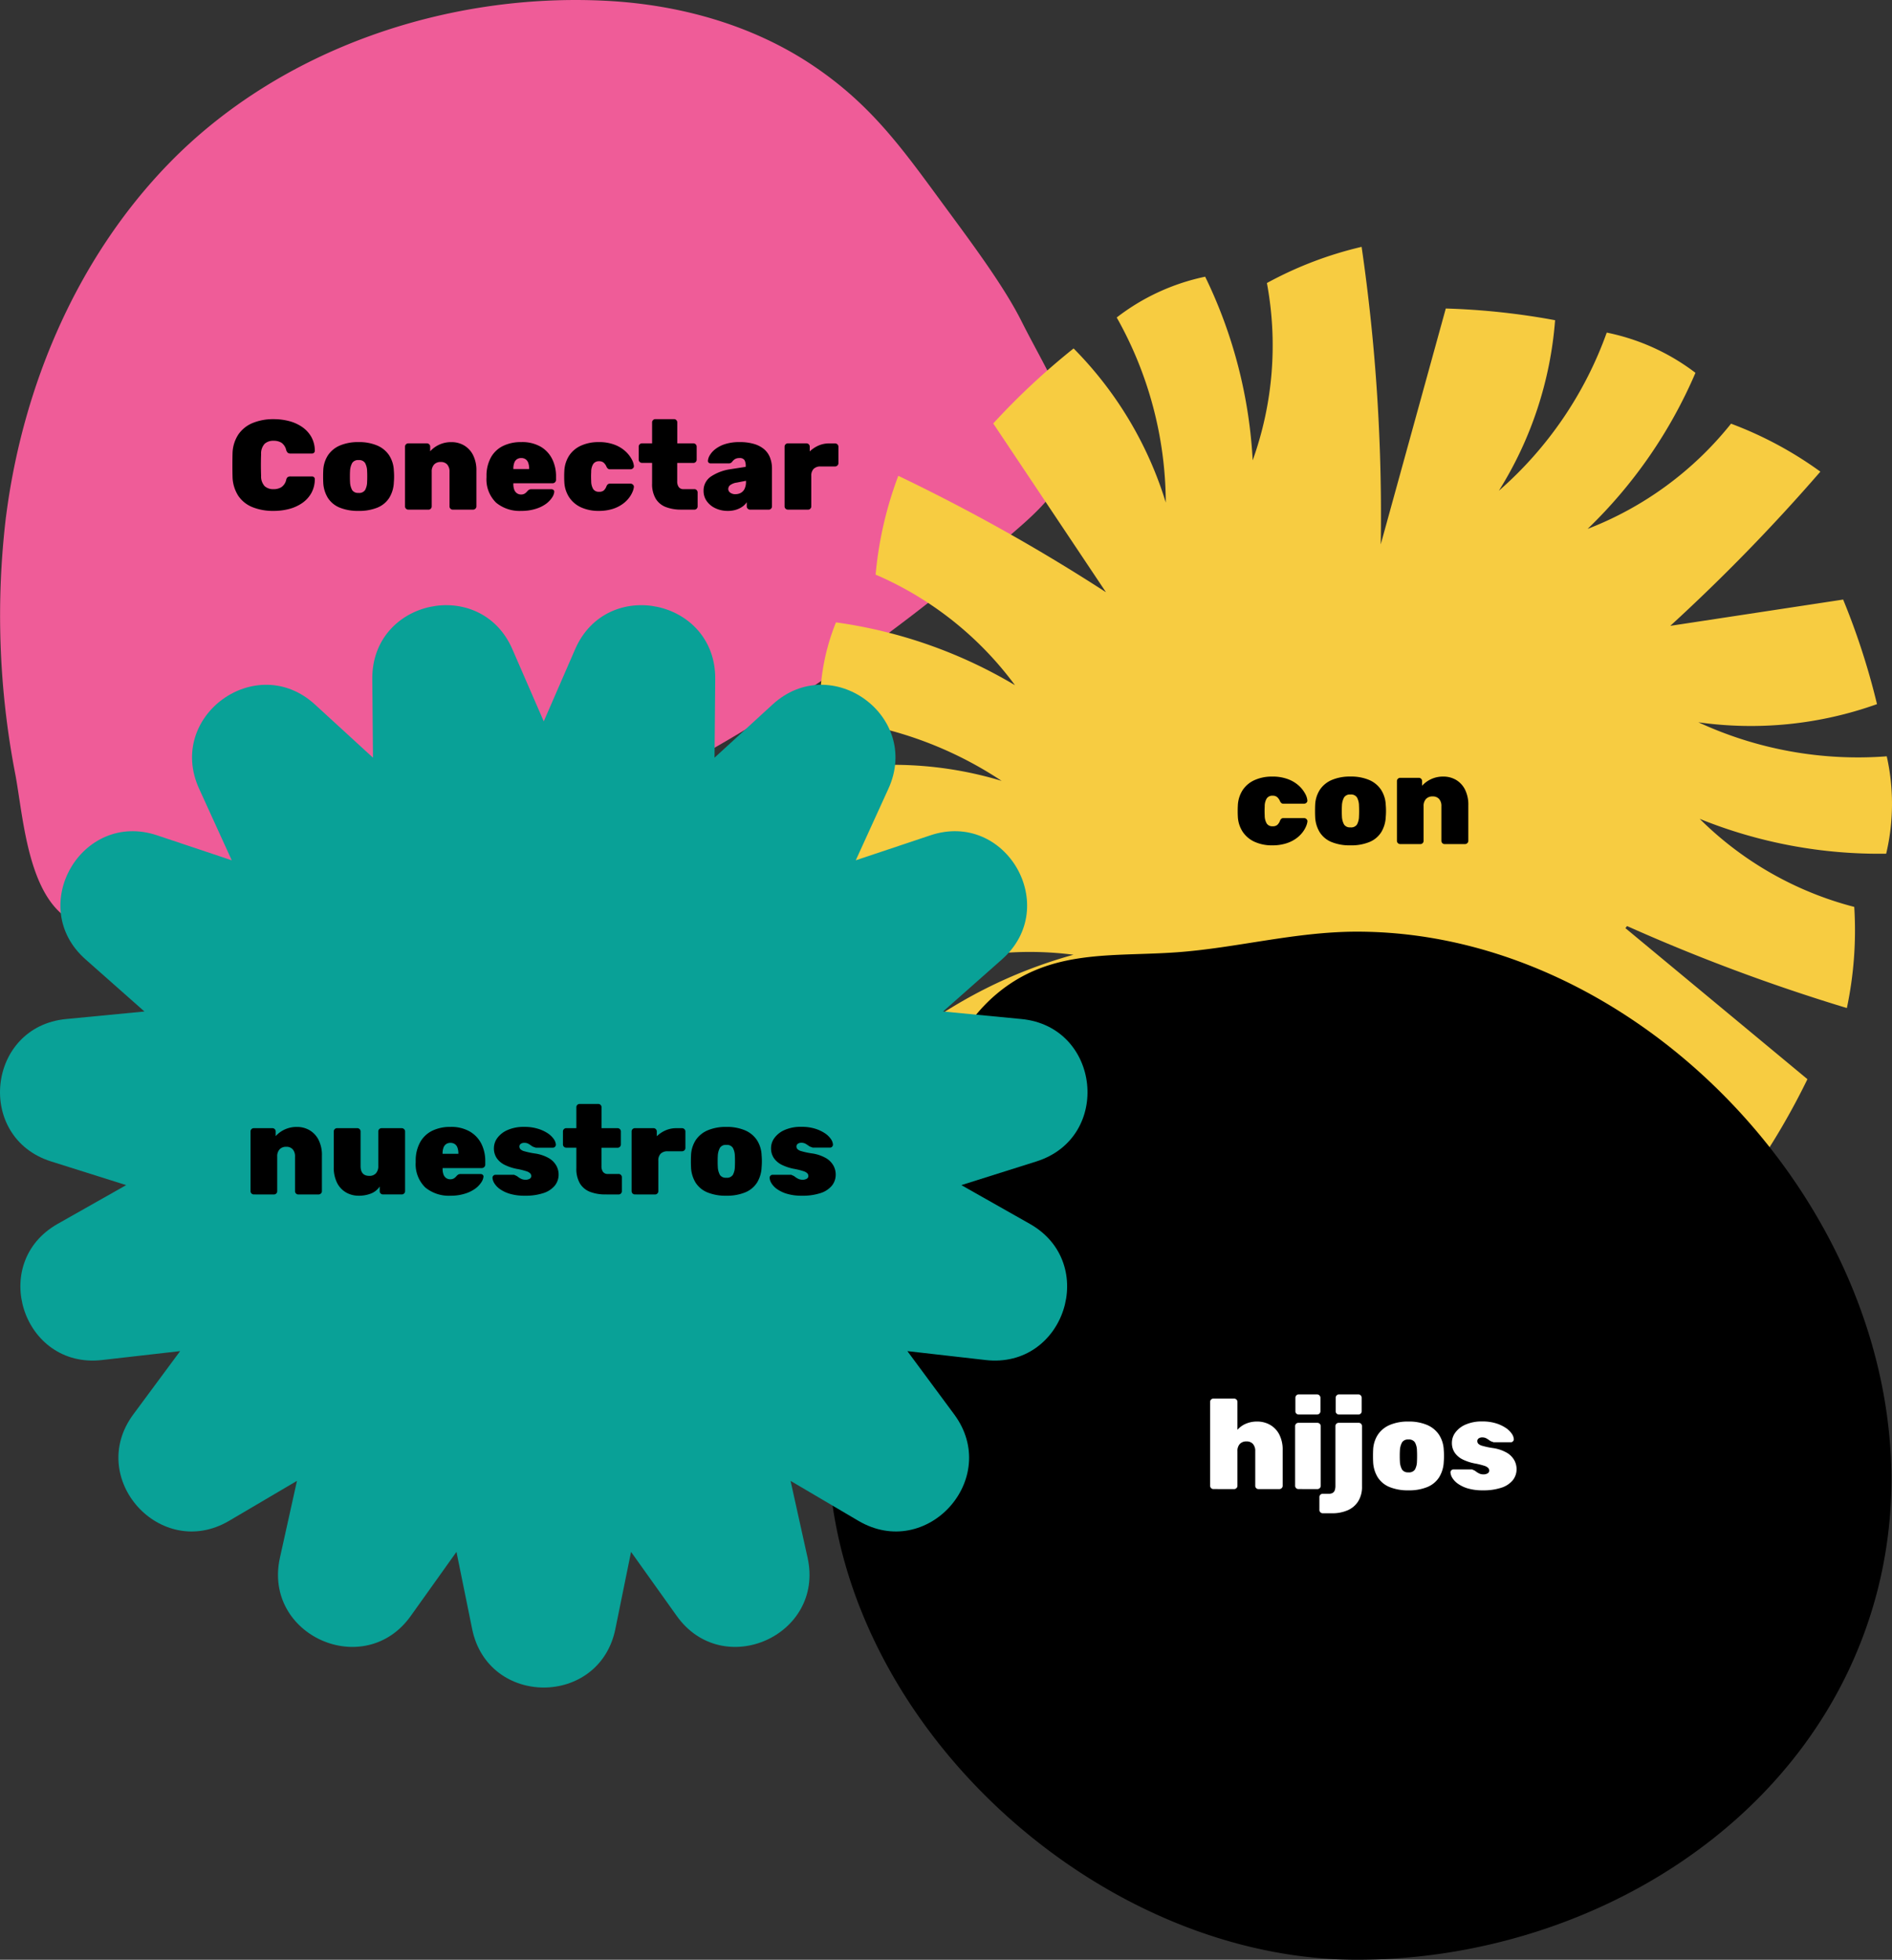 <svg xmlns="http://www.w3.org/2000/svg" width="237.588" height="246.111" viewBox="0 0 237.588 246.111">
  <rect x="0" y="0" width="237.588" height="246.111" fill="#333333" stroke="none"/>
  <g id="objevtiv-img" transform="translate(0.026 -0.342)">
    <g id="Group_215" data-name="Group 215" transform="translate(0 0)">
      <path id="Path_45" data-name="Path 45" d="M50.787,141.274c2.09-16.432,8.885-32.477,20.417-44.367,14.048-14.482,35.07-21.523,55.043-20.468,9.091.481,18.184,2.994,25.757,8.045,7.676,5.12,11.6,10.891,17.022,18.244,3.581,4.859,7.2,9.788,9.292,13.951,2.033,4.05,4.115,7.4,5.767,11.767,2.227,5.886-1.7,10.3-5.877,13.963-17.141,15.016-36.131,28.112-57.023,37.211a161.15,161.15,0,0,1-30.815,9.957c-8,1.7-22.464,5.794-30.423,2.82-6.352-2.374-6.913-13.07-7.972-18.759a104.862,104.862,0,0,1-1.191-32.365" transform="translate(-50.066 -75.993)" fill="#ef5c98"/>
      <path id="Path_85" data-name="Path 85" d="M-32.648.16A6.887,6.887,0,0,1-35.3-.312a3.9,3.9,0,0,1-1.784-1.432A4.628,4.628,0,0,1-37.8-4.176q-.016-.656-.016-1.408t.016-1.44a4.527,4.527,0,0,1,.728-2.408,4.024,4.024,0,0,1,1.808-1.448,6.711,6.711,0,0,1,2.616-.48,7.568,7.568,0,0,1,1.976.248,5.187,5.187,0,0,1,1.64.752A3.76,3.76,0,0,1-27.9-9.12a3.574,3.574,0,0,1,.432,1.728.339.339,0,0,1-.1.248.339.339,0,0,1-.248.1h-2.7a.534.534,0,0,1-.352-.1.752.752,0,0,1-.192-.336,1.545,1.545,0,0,0-.608-.928,1.865,1.865,0,0,0-.976-.24,1.607,1.607,0,0,0-1.12.376,1.811,1.811,0,0,0-.448,1.32q-.048,1.312,0,2.688a1.811,1.811,0,0,0,.448,1.32,1.607,1.607,0,0,0,1.12.376,1.814,1.814,0,0,0,.984-.256,1.525,1.525,0,0,0,.6-.912.594.594,0,0,1,.184-.344.607.607,0,0,1,.36-.088h2.7a.353.353,0,0,1,.248.1.313.313,0,0,1,.1.24A3.622,3.622,0,0,1-27.9-2.088,3.734,3.734,0,0,1-29.032-.84a5.187,5.187,0,0,1-1.64.752A7.568,7.568,0,0,1-32.648.16Zm10.672,0a6.018,6.018,0,0,1-2.376-.416,3.184,3.184,0,0,1-1.48-1.224,3.989,3.989,0,0,1-.576-1.944q-.016-.336-.016-.736t.016-.736A3.775,3.775,0,0,1-25.8-6.848a3.4,3.4,0,0,1,1.512-1.216,5.833,5.833,0,0,1,2.312-.416,5.833,5.833,0,0,1,2.312.416,3.4,3.4,0,0,1,1.512,1.216A3.775,3.775,0,0,1-17.544-4.9q.032.336.032.736t-.032.736A3.989,3.989,0,0,1-18.12-1.48,3.184,3.184,0,0,1-19.6-.256,6.018,6.018,0,0,1-21.976.16Zm0-2.256a.892.892,0,0,0,.816-.352A2.184,2.184,0,0,0-20.9-3.5q.016-.24.016-.656t-.016-.656a2.2,2.2,0,0,0-.256-1.048.884.884,0,0,0-.816-.36.866.866,0,0,0-.8.36,2.315,2.315,0,0,0-.272,1.048q-.016.24-.016.656t.016.656a2.293,2.293,0,0,0,.272,1.056A.874.874,0,0,0-21.976-2.1ZM-15.72,0a.4.4,0,0,1-.3-.12.4.4,0,0,1-.12-.3V-7.9a.4.4,0,0,1,.12-.3.4.4,0,0,1,.3-.12h2.32a.4.4,0,0,1,.3.12.4.4,0,0,1,.12.3v.576a3.423,3.423,0,0,1,1.1-.816,3.528,3.528,0,0,1,1.568-.336,3.118,3.118,0,0,1,1.568.4,2.946,2.946,0,0,1,1.136,1.2,4.211,4.211,0,0,1,.432,2.016V-.416a.39.39,0,0,1-.128.3.429.429,0,0,1-.3.12h-2.528a.4.4,0,0,1-.3-.12.4.4,0,0,1-.12-.3V-4.752a1.318,1.318,0,0,0-.288-.912,1.041,1.041,0,0,0-.816-.32,1.093,1.093,0,0,0-.832.32,1.273,1.273,0,0,0-.3.912V-.416a.4.4,0,0,1-.12.3.4.4,0,0,1-.3.12ZM-1.528.16A4.645,4.645,0,0,1-4.7-.872a4.073,4.073,0,0,1-1.208-3.16v-.32A4.748,4.748,0,0,1-5.328-6.6,3.5,3.5,0,0,1-3.824-8a5.076,5.076,0,0,1,2.28-.48A4.656,4.656,0,0,1,.9-7.9,3.717,3.717,0,0,1,2.344-6.344a4.813,4.813,0,0,1,.48,2.168v.448A.4.4,0,0,1,2.7-3.44a.415.415,0,0,1-.3.128H-2.536s0,.011,0,.032,0,.043,0,.064a2.047,2.047,0,0,0,.1.68.96.96,0,0,0,.328.464A.881.881,0,0,0-1.56-1.9a.865.865,0,0,0,.352-.064.926.926,0,0,0,.256-.168,2.187,2.187,0,0,0,.192-.2A.914.914,0,0,1-.528-2.52a.722.722,0,0,1,.28-.04H2.264a.353.353,0,0,1,.248.1.269.269,0,0,1,.088.24,1.548,1.548,0,0,1-.272.7,3.09,3.09,0,0,1-.76.792A4.334,4.334,0,0,1,.28-.1,5.825,5.825,0,0,1-1.528.16ZM-2.536-5.1H-.552v-.032a2.137,2.137,0,0,0-.112-.736A.91.91,0,0,0-1-6.328a.946.946,0,0,0-.544-.152.946.946,0,0,0-.544.152.91.91,0,0,0-.336.456,2.137,2.137,0,0,0-.112.736ZM8.168.16A5.236,5.236,0,0,1,6.016-.264,3.567,3.567,0,0,1,4.5-1.512,3.8,3.8,0,0,1,3.864-3.5q-.016-.256-.016-.64T3.864-4.8a3.873,3.873,0,0,1,.624-2.008,3.5,3.5,0,0,1,1.52-1.248,5.292,5.292,0,0,1,2.16-.424,5.45,5.45,0,0,1,2.024.336,4.211,4.211,0,0,1,1.36.832,3.824,3.824,0,0,1,.776.992,2.135,2.135,0,0,1,.272.832.335.335,0,0,1-.12.3.439.439,0,0,1-.3.12H9.608a.414.414,0,0,1-.272-.08.737.737,0,0,1-.176-.24,1.4,1.4,0,0,0-.368-.52.865.865,0,0,0-.56-.168.836.836,0,0,0-.736.344A1.855,1.855,0,0,0,7.24-4.72a10.03,10.03,0,0,0,0,1.136A1.937,1.937,0,0,0,7.5-2.568a.83.83,0,0,0,.728.328.881.881,0,0,0,.592-.168,1.37,1.37,0,0,0,.336-.52.617.617,0,0,1,.168-.248.419.419,0,0,1,.28-.088h2.576a.425.425,0,0,1,.3.128.356.356,0,0,1,.12.3,2.122,2.122,0,0,1-.168.6,3.421,3.421,0,0,1-.464.784,3.864,3.864,0,0,1-.824.776,4.381,4.381,0,0,1-1.248.6A5.767,5.767,0,0,1,8.168.16ZM18.536,0a5.262,5.262,0,0,1-1.912-.32,2.562,2.562,0,0,1-1.28-1.048A3.6,3.6,0,0,1,14.888-3.3V-5.872H13.624a.4.4,0,0,1-.3-.12.4.4,0,0,1-.12-.3V-7.9a.4.4,0,0,1,.12-.3.4.4,0,0,1,.3-.12h1.264v-2.624a.4.4,0,0,1,.12-.3.4.4,0,0,1,.3-.12h2.32a.4.4,0,0,1,.3.12.4.4,0,0,1,.12.3V-8.32h2.016a.4.4,0,0,1,.3.12.4.4,0,0,1,.12.3v1.616a.4.4,0,0,1-.12.3.4.4,0,0,1-.3.12H18.04v2.3a1.217,1.217,0,0,0,.192.728.7.7,0,0,0,.608.264h1.344a.4.4,0,0,1,.3.12.4.4,0,0,1,.12.3V-.416a.4.4,0,0,1-.12.3.4.4,0,0,1-.3.12Zm5.872.16a3.58,3.58,0,0,1-1.576-.336,2.728,2.728,0,0,1-1.088-.9,2.188,2.188,0,0,1-.392-1.272,2.109,2.109,0,0,1,.936-1.816,5.955,5.955,0,0,1,2.5-.92l1.856-.288v-.112a1.389,1.389,0,0,0-.16-.744.709.709,0,0,0-.64-.248,1.027,1.027,0,0,0-.544.128,1.383,1.383,0,0,0-.384.368.536.536,0,0,1-.416.176H22.248a.374.374,0,0,1-.264-.1A.289.289,0,0,1,21.9-6.16a1.609,1.609,0,0,1,.24-.68,2.771,2.771,0,0,1,.7-.768,3.924,3.924,0,0,1,1.224-.624,5.807,5.807,0,0,1,1.808-.248,6.211,6.211,0,0,1,1.84.24,3.475,3.475,0,0,1,1.264.672A2.641,2.641,0,0,1,29.7-6.52a3.74,3.74,0,0,1,.24,1.368V-.416a.4.4,0,0,1-.12.3.4.4,0,0,1-.3.12h-2.32a.429.429,0,0,1-.3-.12.39.39,0,0,1-.128-.3V-.928a2.038,2.038,0,0,1-.552.56,2.93,2.93,0,0,1-.8.384A3.364,3.364,0,0,1,24.408.16Zm.928-2.1a1.432,1.432,0,0,0,.7-.168,1.126,1.126,0,0,0,.472-.52,2.039,2.039,0,0,0,.168-.88v-.112l-1.152.224a1.818,1.818,0,0,0-.832.32.621.621,0,0,0-.24.48.532.532,0,0,0,.112.336.786.786,0,0,0,.312.232A1.122,1.122,0,0,0,25.336-1.936ZM31.944,0a.4.4,0,0,1-.3-.12.4.4,0,0,1-.12-.3V-7.9a.4.4,0,0,1,.12-.3.4.4,0,0,1,.3-.12h2.32a.4.4,0,0,1,.3.12.4.4,0,0,1,.12.3v.592a3.734,3.734,0,0,1,1.1-.736,3.31,3.31,0,0,1,1.352-.272h.72a.429.429,0,0,1,.3.12.39.39,0,0,1,.128.3V-5.84a.39.39,0,0,1-.128.3.429.429,0,0,1-.3.12H36.056a1.192,1.192,0,0,0-.88.3,1.192,1.192,0,0,0-.3.88V-.416a.4.4,0,0,1-.12.3.4.4,0,0,1-.3.12Z" transform="translate(66.974 64.342)"/>
    </g>
    <g id="Group_216" data-name="Group 216" transform="translate(103.105 31.701)">
      <path id="Path_43" data-name="Path 43" d="M313.347,125.545a47.693,47.693,0,0,1-23.656-4.273,47.034,47.034,0,0,0,22.432-2.279,89.591,89.591,0,0,0-4.252-13.132l-21.706,3.3a234.117,234.117,0,0,0,18.847-19.364,47.263,47.263,0,0,0-11.218-6.025,42.715,42.715,0,0,1-18.009,13.214,60,60,0,0,0,13.541-19.6,27.275,27.275,0,0,0-11.141-5.052,47.685,47.685,0,0,1-13.546,19.86A47.036,47.036,0,0,0,271.7,70.779a89.717,89.717,0,0,0-13.726-1.471l-8.17,29.626a233.391,233.391,0,0,0-2.4-37.368,47.217,47.217,0,0,0-11.894,4.544,42.71,42.71,0,0,1-1.785,22.266,60,60,0,0,0-5.967-23.062,27.263,27.263,0,0,0-11.108,5.123,47.684,47.684,0,0,1,6.162,23.236,47.035,47.035,0,0,0-11.576-19.349,89.6,89.6,0,0,0-10.091,9.421L215.3,104.939A233.717,233.717,0,0,0,189.223,90.32a47.226,47.226,0,0,0-2.85,12.409,42.711,42.711,0,0,1,17.5,13.884,59.988,59.988,0,0,0-22.477-7.888,27.261,27.261,0,0,0-1.932,12.079,47.67,47.67,0,0,1,22.731,7.824,47.034,47.034,0,0,0-22.518-1.163,89.654,89.654,0,0,0,2.2,13.628l5.043.009c-1.611.567-3.218,1.146-4.816,1.748a47.235,47.235,0,0,0,6.986,10.644,42.712,42.712,0,0,1,22.131-3.028,60.006,60.006,0,0,0-21.247,10.77,27.264,27.264,0,0,0,7.384,9.753A47.178,47.178,0,0,1,217.5,160.324c-.351.334-.692.679-1.041,1.015a47.872,47.872,0,0,0-14.147,14.107c.135.11.272.209.408.318-.04.046-.082.09-.122.135.764.561,1.554,1.091,2.354,1.606a93.028,93.028,0,0,0,8.724,5.778l9.6-9.978a48.606,48.606,0,0,1,8.573-4.489,60,60,0,0,0-13.612,19.549,27.27,27.27,0,0,0,11.123,5.091,47.691,47.691,0,0,1,13.618-19.811,47.025,47.025,0,0,0-7.142,21.388,89.658,89.658,0,0,0,13.72,1.52q2.954-10.563,5.908-21.125a234.072,234.072,0,0,0,9.914,25.122,47.251,47.251,0,0,0,10.1-7.75,42.713,42.713,0,0,1-4.646-21.849,60.011,60.011,0,0,0,12.3,20.4,27.255,27.255,0,0,0,9.184-8.081,47.686,47.686,0,0,1-12.539-20.51A47.033,47.033,0,0,0,296.406,178a89.588,89.588,0,0,0,6.982-11.909L280.53,147.124c.073-.086.139-.173.209-.26a233.812,233.812,0,0,0,27.6,10.294,47.208,47.208,0,0,0,.929-12.7A42.707,42.707,0,0,1,289.86,133.4a60,60,0,0,0,23.416,4.375,27.261,27.261,0,0,0,.071-12.232" transform="translate(-179.55 -61.925)" fill="#f7cc41"/>
      <path id="Path_86" data-name="Path 86" d="M-10.256.16a5.236,5.236,0,0,1-2.152-.424,3.567,3.567,0,0,1-1.52-1.248A3.8,3.8,0,0,1-14.56-3.5q-.016-.256-.016-.64t.016-.656a3.873,3.873,0,0,1,.624-2.008,3.5,3.5,0,0,1,1.52-1.248,5.292,5.292,0,0,1,2.16-.424,5.45,5.45,0,0,1,2.024.336,4.211,4.211,0,0,1,1.36.832A3.824,3.824,0,0,1-6.1-6.32a2.134,2.134,0,0,1,.272.832.335.335,0,0,1-.12.3.439.439,0,0,1-.3.12H-8.816a.414.414,0,0,1-.272-.08.737.737,0,0,1-.176-.24,1.4,1.4,0,0,0-.368-.52.865.865,0,0,0-.56-.168.836.836,0,0,0-.736.344,1.855,1.855,0,0,0-.256,1.016,10.029,10.029,0,0,0,0,1.136,1.937,1.937,0,0,0,.264,1.016.83.83,0,0,0,.728.328A.881.881,0,0,0-9.6-2.408a1.37,1.37,0,0,0,.336-.52A.617.617,0,0,1-9.1-3.176a.419.419,0,0,1,.28-.088H-6.24a.425.425,0,0,1,.3.128.356.356,0,0,1,.12.3,2.122,2.122,0,0,1-.168.6,3.421,3.421,0,0,1-.464.784,3.864,3.864,0,0,1-.824.776,4.381,4.381,0,0,1-1.248.6A5.767,5.767,0,0,1-10.256.16Zm9.84,0A6.018,6.018,0,0,1-2.792-.256,3.184,3.184,0,0,1-4.272-1.48a3.989,3.989,0,0,1-.576-1.944q-.016-.336-.016-.736t.016-.736A3.775,3.775,0,0,1-4.24-6.848,3.4,3.4,0,0,1-2.728-8.064,5.833,5.833,0,0,1-.416-8.48,5.833,5.833,0,0,1,1.9-8.064,3.4,3.4,0,0,1,3.408-6.848,3.775,3.775,0,0,1,4.016-4.9q.032.336.032.736t-.032.736A3.989,3.989,0,0,1,3.44-1.48,3.184,3.184,0,0,1,1.96-.256,6.018,6.018,0,0,1-.416.16Zm0-2.256A.892.892,0,0,0,.4-2.448,2.184,2.184,0,0,0,.656-3.5q.016-.24.016-.656T.656-4.816A2.2,2.2,0,0,0,.4-5.864a.884.884,0,0,0-.816-.36.866.866,0,0,0-.8.36,2.315,2.315,0,0,0-.272,1.048q-.016.24-.016.656t.016.656a2.293,2.293,0,0,0,.272,1.056A.874.874,0,0,0-.416-2.1ZM5.84,0a.4.4,0,0,1-.3-.12.4.4,0,0,1-.12-.3V-7.9a.4.4,0,0,1,.12-.3.4.4,0,0,1,.3-.12H8.16a.4.4,0,0,1,.3.12.4.4,0,0,1,.12.3v.576a3.423,3.423,0,0,1,1.1-.816,3.528,3.528,0,0,1,1.568-.336,3.118,3.118,0,0,1,1.568.4,2.946,2.946,0,0,1,1.136,1.2,4.211,4.211,0,0,1,.432,2.016V-.416a.39.39,0,0,1-.128.3.429.429,0,0,1-.3.12H11.424a.4.4,0,0,1-.3-.12.4.4,0,0,1-.12-.3V-4.752a1.318,1.318,0,0,0-.288-.912,1.041,1.041,0,0,0-.816-.32,1.093,1.093,0,0,0-.832.32,1.273,1.273,0,0,0-.3.912V-.416a.4.4,0,0,1-.12.3.4.4,0,0,1-.3.12Z" transform="translate(66.869 74.642)"/>
    </g>
    <g id="Group_218" data-name="Group 218" transform="translate(104.18 117.115)">
      <path id="Path_42" data-name="Path 42" d="M303.082,262.67a56.385,56.385,0,0,1-1.588,18.362c-7.49,29.053-36.481,46.348-65.353,46.348-37.784,0-75.485-39.78-64.456-78.69,2.04-7.2,5.48-13.909,8.034-20.939,2.811-7.735,4.868-16.36,11.165-21.658,6.794-5.716,14.5-4.645,22.643-5.235,7.511-.544,14.885-2.589,22.613-2.589,33.692,0,64.422,30.968,66.941,64.4" transform="translate(-169.942 -198.041)"/>
      <path id="Path_88" data-name="Path 88" d="M-18.616,0a.4.4,0,0,1-.3-.12.4.4,0,0,1-.12-.3V-10.944a.4.4,0,0,1,.12-.3.4.4,0,0,1,.3-.12h2.592a.411.411,0,0,1,.288.12.39.39,0,0,1,.128.3v3.5A2.937,2.937,0,0,1-14.56-8.2a3.5,3.5,0,0,1,1.432-.28,3.252,3.252,0,0,1,1.592.4,2.948,2.948,0,0,1,1.168,1.2,4.147,4.147,0,0,1,.44,2.016V-.416a.39.39,0,0,1-.128.3.411.411,0,0,1-.288.12h-2.608a.4.4,0,0,1-.3-.12.4.4,0,0,1-.12-.3V-4.752a1.318,1.318,0,0,0-.288-.912,1.041,1.041,0,0,0-.816-.32,1.093,1.093,0,0,0-.832.32,1.273,1.273,0,0,0-.3.912V-.416a.39.39,0,0,1-.128.3.411.411,0,0,1-.288.12ZM-7.944,0a.4.4,0,0,1-.3-.12.4.4,0,0,1-.12-.3V-7.9a.4.4,0,0,1,.12-.3.4.4,0,0,1,.3-.12h2.368a.429.429,0,0,1,.3.12.39.39,0,0,1,.128.3V-.416a.39.39,0,0,1-.128.3.429.429,0,0,1-.3.12Zm.032-9.36a.4.4,0,0,1-.3-.12.4.4,0,0,1-.12-.3v-1.68a.429.429,0,0,1,.12-.3.39.39,0,0,1,.3-.128h2.3a.415.415,0,0,1,.3.128.415.415,0,0,1,.128.3v1.68a.39.39,0,0,1-.128.3.429.429,0,0,1-.3.12ZM-4.9,3.04a.411.411,0,0,1-.288-.12.39.39,0,0,1-.128-.3V1.008a.39.39,0,0,1,.128-.3A.411.411,0,0,1-4.9.592h.768a.915.915,0,0,0,.5-.12A.625.625,0,0,0-3.376.12a1.693,1.693,0,0,0,.072-.5V-7.9a.4.4,0,0,1,.12-.3.4.4,0,0,1,.3-.12h2.5a.4.4,0,0,1,.3.12.4.4,0,0,1,.12.3V-.3A3.385,3.385,0,0,1-.448,1.544a2.925,2.925,0,0,1-1.32,1.12,4.816,4.816,0,0,1-1.968.376Zm2.048-12.4a.4.4,0,0,1-.3-.12.4.4,0,0,1-.12-.3v-1.68a.429.429,0,0,1,.12-.3.39.39,0,0,1,.3-.128H-.424a.39.39,0,0,1,.3.128.429.429,0,0,1,.12.3v1.68a.4.4,0,0,1-.12.3.4.4,0,0,1-.3.12ZM5.864.16A6.018,6.018,0,0,1,3.488-.256,3.184,3.184,0,0,1,2.008-1.48a3.989,3.989,0,0,1-.576-1.944q-.016-.336-.016-.736T1.432-4.9A3.775,3.775,0,0,1,2.04-6.848,3.4,3.4,0,0,1,3.552-8.064,5.833,5.833,0,0,1,5.864-8.48a5.833,5.833,0,0,1,2.312.416A3.4,3.4,0,0,1,9.688-6.848,3.775,3.775,0,0,1,10.3-4.9q.032.336.032.736t-.032.736A3.989,3.989,0,0,1,9.72-1.48,3.184,3.184,0,0,1,8.24-.256,6.018,6.018,0,0,1,5.864.16Zm0-2.256a.892.892,0,0,0,.816-.352A2.184,2.184,0,0,0,6.936-3.5q.016-.24.016-.656t-.016-.656A2.2,2.2,0,0,0,6.68-5.864a.884.884,0,0,0-.816-.36.866.866,0,0,0-.8.36,2.315,2.315,0,0,0-.272,1.048q-.016.24-.016.656t.016.656a2.293,2.293,0,0,0,.272,1.056A.874.874,0,0,0,5.864-2.1ZM15.208.16a6.477,6.477,0,0,1-1.856-.232A4.234,4.234,0,0,1,12.1-.656a2.532,2.532,0,0,1-.712-.728,1.508,1.508,0,0,1-.24-.664.353.353,0,0,1,.1-.3.367.367,0,0,1,.264-.12h2.32a.219.219,0,0,1,.048.008.142.142,0,0,1,.064.04,1.212,1.212,0,0,1,.392.208,2.281,2.281,0,0,0,.416.256,1.258,1.258,0,0,0,.552.112.988.988,0,0,0,.488-.12.376.376,0,0,0,.216-.344.509.509,0,0,0-.12-.336,1.2,1.2,0,0,0-.5-.28,9.142,9.142,0,0,0-1.232-.3,6.1,6.1,0,0,1-1.432-.472,2.624,2.624,0,0,1-1.024-.84,2.177,2.177,0,0,1-.376-1.3,2.153,2.153,0,0,1,.432-1.264,3.13,3.13,0,0,1,1.288-1,5.041,5.041,0,0,1,2.1-.392,5.69,5.69,0,0,1,1.672.224,4.713,4.713,0,0,1,1.232.56,2.8,2.8,0,0,1,.768.72,1.39,1.39,0,0,1,.28.688.365.365,0,0,1-.1.3.342.342,0,0,1-.256.12h-2.1a.738.738,0,0,1-.1-.008.15.15,0,0,1-.088-.04,1.048,1.048,0,0,1-.408-.184,4.135,4.135,0,0,0-.392-.256,1.045,1.045,0,0,0-.528-.12.707.707,0,0,0-.44.128.4.4,0,0,0-.168.336.509.509,0,0,0,.112.32,1.1,1.1,0,0,0,.512.272,9.889,9.889,0,0,0,1.264.272,4.944,4.944,0,0,1,1.792.584,2.526,2.526,0,0,1,.96.952,2.307,2.307,0,0,1,.288,1.088A2.207,2.207,0,0,1,18.96-1.1a3.072,3.072,0,0,1-1.44.936A7.143,7.143,0,0,1,15.208.16Z" transform="translate(66.793 70.227)" fill="#fff"/>
    </g>
    <g id="Group_217" data-name="Group 217" transform="translate(0 76.584)">
      <path id="Path_44" data-name="Path 44" d="M108.561,208.173l3.941-9.063c3.986-9.167,17.678-6.257,17.591,3.739l-.086,9.882,7.287-6.677c7.37-6.753,18.694,1.475,14.549,10.571l-4.1,8.993,9.372-3.136c9.48-3.172,16.479,8.951,8.992,15.575l-7.4,6.548,9.837.947c9.95.958,11.413,14.879,1.88,17.885L161,266.411l8.6,4.866c8.7,4.922,4.375,18.235-5.557,17.1l-9.819-1.119,5.878,7.944c5.946,8.036-3.42,18.439-12.034,13.365l-8.515-5.015,2.138,9.648c2.163,9.76-10.624,15.453-16.429,7.315l-5.739-8.046-1.97,9.685c-1.993,9.8-15.991,9.8-17.984,0l-1.97-9.685-5.739,8.046c-5.8,8.138-18.592,2.445-16.429-7.315l2.138-9.648-8.515,5.015c-8.613,5.074-17.98-5.329-12.034-13.365l5.878-7.944-9.819,1.119c-9.932,1.131-14.257-12.182-5.557-17.1l8.6-4.866L46.7,263.439c-9.534-3.006-8.07-16.927,1.88-17.885l9.837-.947-7.4-6.548c-7.487-6.624-.488-18.747,8.992-15.575l9.372,3.136-4.1-8.993c-4.145-9.1,7.179-17.324,14.549-10.571l7.287,6.677-.086-9.882c-.087-10,13.605-12.907,17.591-3.739Z" transform="translate(-40.305 -193.823)" fill="#09a197"/>
      <path id="Path_87" data-name="Path 87" d="M-36.12,0a.4.4,0,0,1-.3-.12.4.4,0,0,1-.12-.3V-7.9a.4.4,0,0,1,.12-.3.4.4,0,0,1,.3-.12h2.32a.4.4,0,0,1,.3.12.4.4,0,0,1,.12.3v.576a3.423,3.423,0,0,1,1.1-.816,3.528,3.528,0,0,1,1.568-.336,3.118,3.118,0,0,1,1.568.4,2.946,2.946,0,0,1,1.136,1.2,4.211,4.211,0,0,1,.432,2.016V-.416a.39.39,0,0,1-.128.3.429.429,0,0,1-.3.12h-2.528a.4.4,0,0,1-.3-.12.4.4,0,0,1-.12-.3V-4.752a1.318,1.318,0,0,0-.288-.912,1.041,1.041,0,0,0-.816-.32,1.093,1.093,0,0,0-.832.32,1.273,1.273,0,0,0-.3.912V-.416a.4.4,0,0,1-.12.3.4.4,0,0,1-.3.12Zm13.152.16a3.131,3.131,0,0,1-1.56-.4,2.878,2.878,0,0,1-1.136-1.2,4.277,4.277,0,0,1-.424-2.016V-7.9a.4.4,0,0,1,.12-.3.4.4,0,0,1,.3-.12h2.528a.4.4,0,0,1,.3.12.4.4,0,0,1,.12.3v4.336q0,1.232,1.1,1.232a1.067,1.067,0,0,0,.824-.32,1.294,1.294,0,0,0,.3-.912V-7.9a.4.4,0,0,1,.12-.3.4.4,0,0,1,.3-.12h2.528a.411.411,0,0,1,.288.12.39.39,0,0,1,.128.3V-.416a.39.39,0,0,1-.128.3A.411.411,0,0,1-17.56,0H-19.9a.4.4,0,0,1-.3-.12.4.4,0,0,1-.12-.3V-.992A2.348,2.348,0,0,1-21.4-.12,4.131,4.131,0,0,1-22.968.16Zm11.552,0A4.645,4.645,0,0,1-14.592-.872,4.073,4.073,0,0,1-15.8-4.032v-.32A4.748,4.748,0,0,1-15.216-6.6a3.5,3.5,0,0,1,1.5-1.4,5.076,5.076,0,0,1,2.28-.48,4.656,4.656,0,0,1,2.44.584A3.717,3.717,0,0,1-7.544-6.344a4.813,4.813,0,0,1,.48,2.168v.448a.4.4,0,0,1-.128.288.415.415,0,0,1-.3.128h-4.928s0,.011,0,.032,0,.043,0,.064a2.047,2.047,0,0,0,.1.68.96.96,0,0,0,.328.464.881.881,0,0,0,.544.168.865.865,0,0,0,.352-.064.926.926,0,0,0,.256-.168,2.187,2.187,0,0,0,.192-.2.914.914,0,0,1,.232-.184.722.722,0,0,1,.28-.04h2.512a.353.353,0,0,1,.248.1.269.269,0,0,1,.088.24,1.548,1.548,0,0,1-.272.7,3.09,3.09,0,0,1-.76.792A4.334,4.334,0,0,1-9.608-.1,5.825,5.825,0,0,1-11.416.16ZM-12.424-5.1h1.984v-.032a2.137,2.137,0,0,0-.112-.736.91.91,0,0,0-.336-.456.946.946,0,0,0-.544-.152.946.946,0,0,0-.544.152.91.91,0,0,0-.336.456,2.137,2.137,0,0,0-.112.736ZM-2.088.16A6.477,6.477,0,0,1-3.944-.072,4.234,4.234,0,0,1-5.2-.656a2.532,2.532,0,0,1-.712-.728,1.508,1.508,0,0,1-.24-.664.353.353,0,0,1,.1-.3.367.367,0,0,1,.264-.12h2.32a.219.219,0,0,1,.048.008.142.142,0,0,1,.064.04,1.212,1.212,0,0,1,.392.208,2.281,2.281,0,0,0,.416.256,1.258,1.258,0,0,0,.552.112A.988.988,0,0,0-1.5-1.96.376.376,0,0,0-1.288-2.3a.509.509,0,0,0-.12-.336,1.2,1.2,0,0,0-.5-.28,9.142,9.142,0,0,0-1.232-.3,6.1,6.1,0,0,1-1.432-.472A2.624,2.624,0,0,1-5.6-4.528a2.177,2.177,0,0,1-.376-1.3,2.153,2.153,0,0,1,.432-1.264,3.13,3.13,0,0,1,1.288-1,5.041,5.041,0,0,1,2.1-.392A5.69,5.69,0,0,1-.48-8.256,4.713,4.713,0,0,1,.752-7.7a2.8,2.8,0,0,1,.768.72,1.39,1.39,0,0,1,.28.688.365.365,0,0,1-.1.3.342.342,0,0,1-.256.12h-2.1a.739.739,0,0,1-.1-.008A.15.15,0,0,1-.84-5.92,1.048,1.048,0,0,1-1.248-6.1,4.136,4.136,0,0,0-1.64-6.36a1.045,1.045,0,0,0-.528-.12.707.707,0,0,0-.44.128.4.4,0,0,0-.168.336.509.509,0,0,0,.112.32,1.1,1.1,0,0,0,.512.272,9.889,9.889,0,0,0,1.264.272A4.944,4.944,0,0,1,.9-4.568a2.526,2.526,0,0,1,.96.952,2.307,2.307,0,0,1,.288,1.088A2.207,2.207,0,0,1,1.664-1.1a3.072,3.072,0,0,1-1.44.936A7.143,7.143,0,0,1-2.088.16ZM8.024,0A5.262,5.262,0,0,1,6.112-.32a2.562,2.562,0,0,1-1.28-1.048A3.6,3.6,0,0,1,4.376-3.3V-5.872H3.112a.4.4,0,0,1-.3-.12.4.4,0,0,1-.12-.3V-7.9a.4.4,0,0,1,.12-.3.4.4,0,0,1,.3-.12H4.376v-2.624a.4.4,0,0,1,.12-.3.4.4,0,0,1,.3-.12h2.32a.4.4,0,0,1,.3.12.4.4,0,0,1,.12.3V-8.32H9.544a.4.4,0,0,1,.3.12.4.4,0,0,1,.12.3v1.616a.4.4,0,0,1-.12.3.4.4,0,0,1-.3.12H7.528v2.3a1.217,1.217,0,0,0,.192.728.7.7,0,0,0,.608.264H9.672a.4.4,0,0,1,.3.12.4.4,0,0,1,.12.3V-.416a.4.4,0,0,1-.12.3.4.4,0,0,1-.3.12Zm3.712,0a.4.4,0,0,1-.3-.12.4.4,0,0,1-.12-.3V-7.9a.4.4,0,0,1,.12-.3.4.4,0,0,1,.3-.12h2.32a.4.4,0,0,1,.3.12.4.4,0,0,1,.12.3v.592a3.734,3.734,0,0,1,1.1-.736A3.31,3.31,0,0,1,16.92-8.32h.72a.429.429,0,0,1,.3.12.39.39,0,0,1,.128.3V-5.84a.39.39,0,0,1-.128.3.429.429,0,0,1-.3.12H15.848a1.192,1.192,0,0,0-.88.3,1.192,1.192,0,0,0-.3.88V-.416a.4.4,0,0,1-.12.3.4.4,0,0,1-.3.12ZM23.208.16a6.018,6.018,0,0,1-2.376-.416,3.184,3.184,0,0,1-1.48-1.224,3.989,3.989,0,0,1-.576-1.944q-.016-.336-.016-.736t.016-.736a3.775,3.775,0,0,1,.608-1.952A3.4,3.4,0,0,1,20.9-8.064a5.833,5.833,0,0,1,2.312-.416,5.833,5.833,0,0,1,2.312.416,3.4,3.4,0,0,1,1.512,1.216A3.775,3.775,0,0,1,27.64-4.9q.032.336.032.736t-.032.736a3.989,3.989,0,0,1-.576,1.944,3.184,3.184,0,0,1-1.48,1.224A6.018,6.018,0,0,1,23.208.16Zm0-2.256a.892.892,0,0,0,.816-.352A2.184,2.184,0,0,0,24.28-3.5q.016-.24.016-.656t-.016-.656a2.2,2.2,0,0,0-.256-1.048.884.884,0,0,0-.816-.36.866.866,0,0,0-.8.36,2.315,2.315,0,0,0-.272,1.048q-.016.24-.016.656t.016.656a2.293,2.293,0,0,0,.272,1.056A.874.874,0,0,0,23.208-2.1ZM32.712.16a6.477,6.477,0,0,1-1.856-.232A4.234,4.234,0,0,1,29.6-.656a2.532,2.532,0,0,1-.712-.728,1.508,1.508,0,0,1-.24-.664.353.353,0,0,1,.1-.3.367.367,0,0,1,.264-.12h2.32a.219.219,0,0,1,.048.008.142.142,0,0,1,.064.04,1.212,1.212,0,0,1,.392.208,2.281,2.281,0,0,0,.416.256,1.258,1.258,0,0,0,.552.112.988.988,0,0,0,.488-.12.376.376,0,0,0,.216-.344.509.509,0,0,0-.12-.336,1.2,1.2,0,0,0-.5-.28,9.142,9.142,0,0,0-1.232-.3,6.1,6.1,0,0,1-1.432-.472,2.624,2.624,0,0,1-1.024-.84,2.177,2.177,0,0,1-.376-1.3,2.153,2.153,0,0,1,.432-1.264,3.13,3.13,0,0,1,1.288-1,5.041,5.041,0,0,1,2.1-.392,5.69,5.69,0,0,1,1.672.224,4.713,4.713,0,0,1,1.232.56,2.8,2.8,0,0,1,.768.72,1.391,1.391,0,0,1,.28.688.365.365,0,0,1-.1.3.342.342,0,0,1-.256.12h-2.1a.738.738,0,0,1-.1-.008.15.15,0,0,1-.088-.04,1.048,1.048,0,0,1-.408-.184,4.135,4.135,0,0,0-.392-.256,1.045,1.045,0,0,0-.528-.12.707.707,0,0,0-.44.128.4.4,0,0,0-.168.336.509.509,0,0,0,.112.32,1.1,1.1,0,0,0,.512.272,9.889,9.889,0,0,0,1.264.272,4.944,4.944,0,0,1,1.792.584,2.526,2.526,0,0,1,.96.952,2.307,2.307,0,0,1,.288,1.088A2.207,2.207,0,0,1,36.464-1.1a3.072,3.072,0,0,1-1.44.936A7.143,7.143,0,0,1,32.712.16Z" transform="translate(67.974 73.758)"/>
    </g>
  </g>
</svg>
